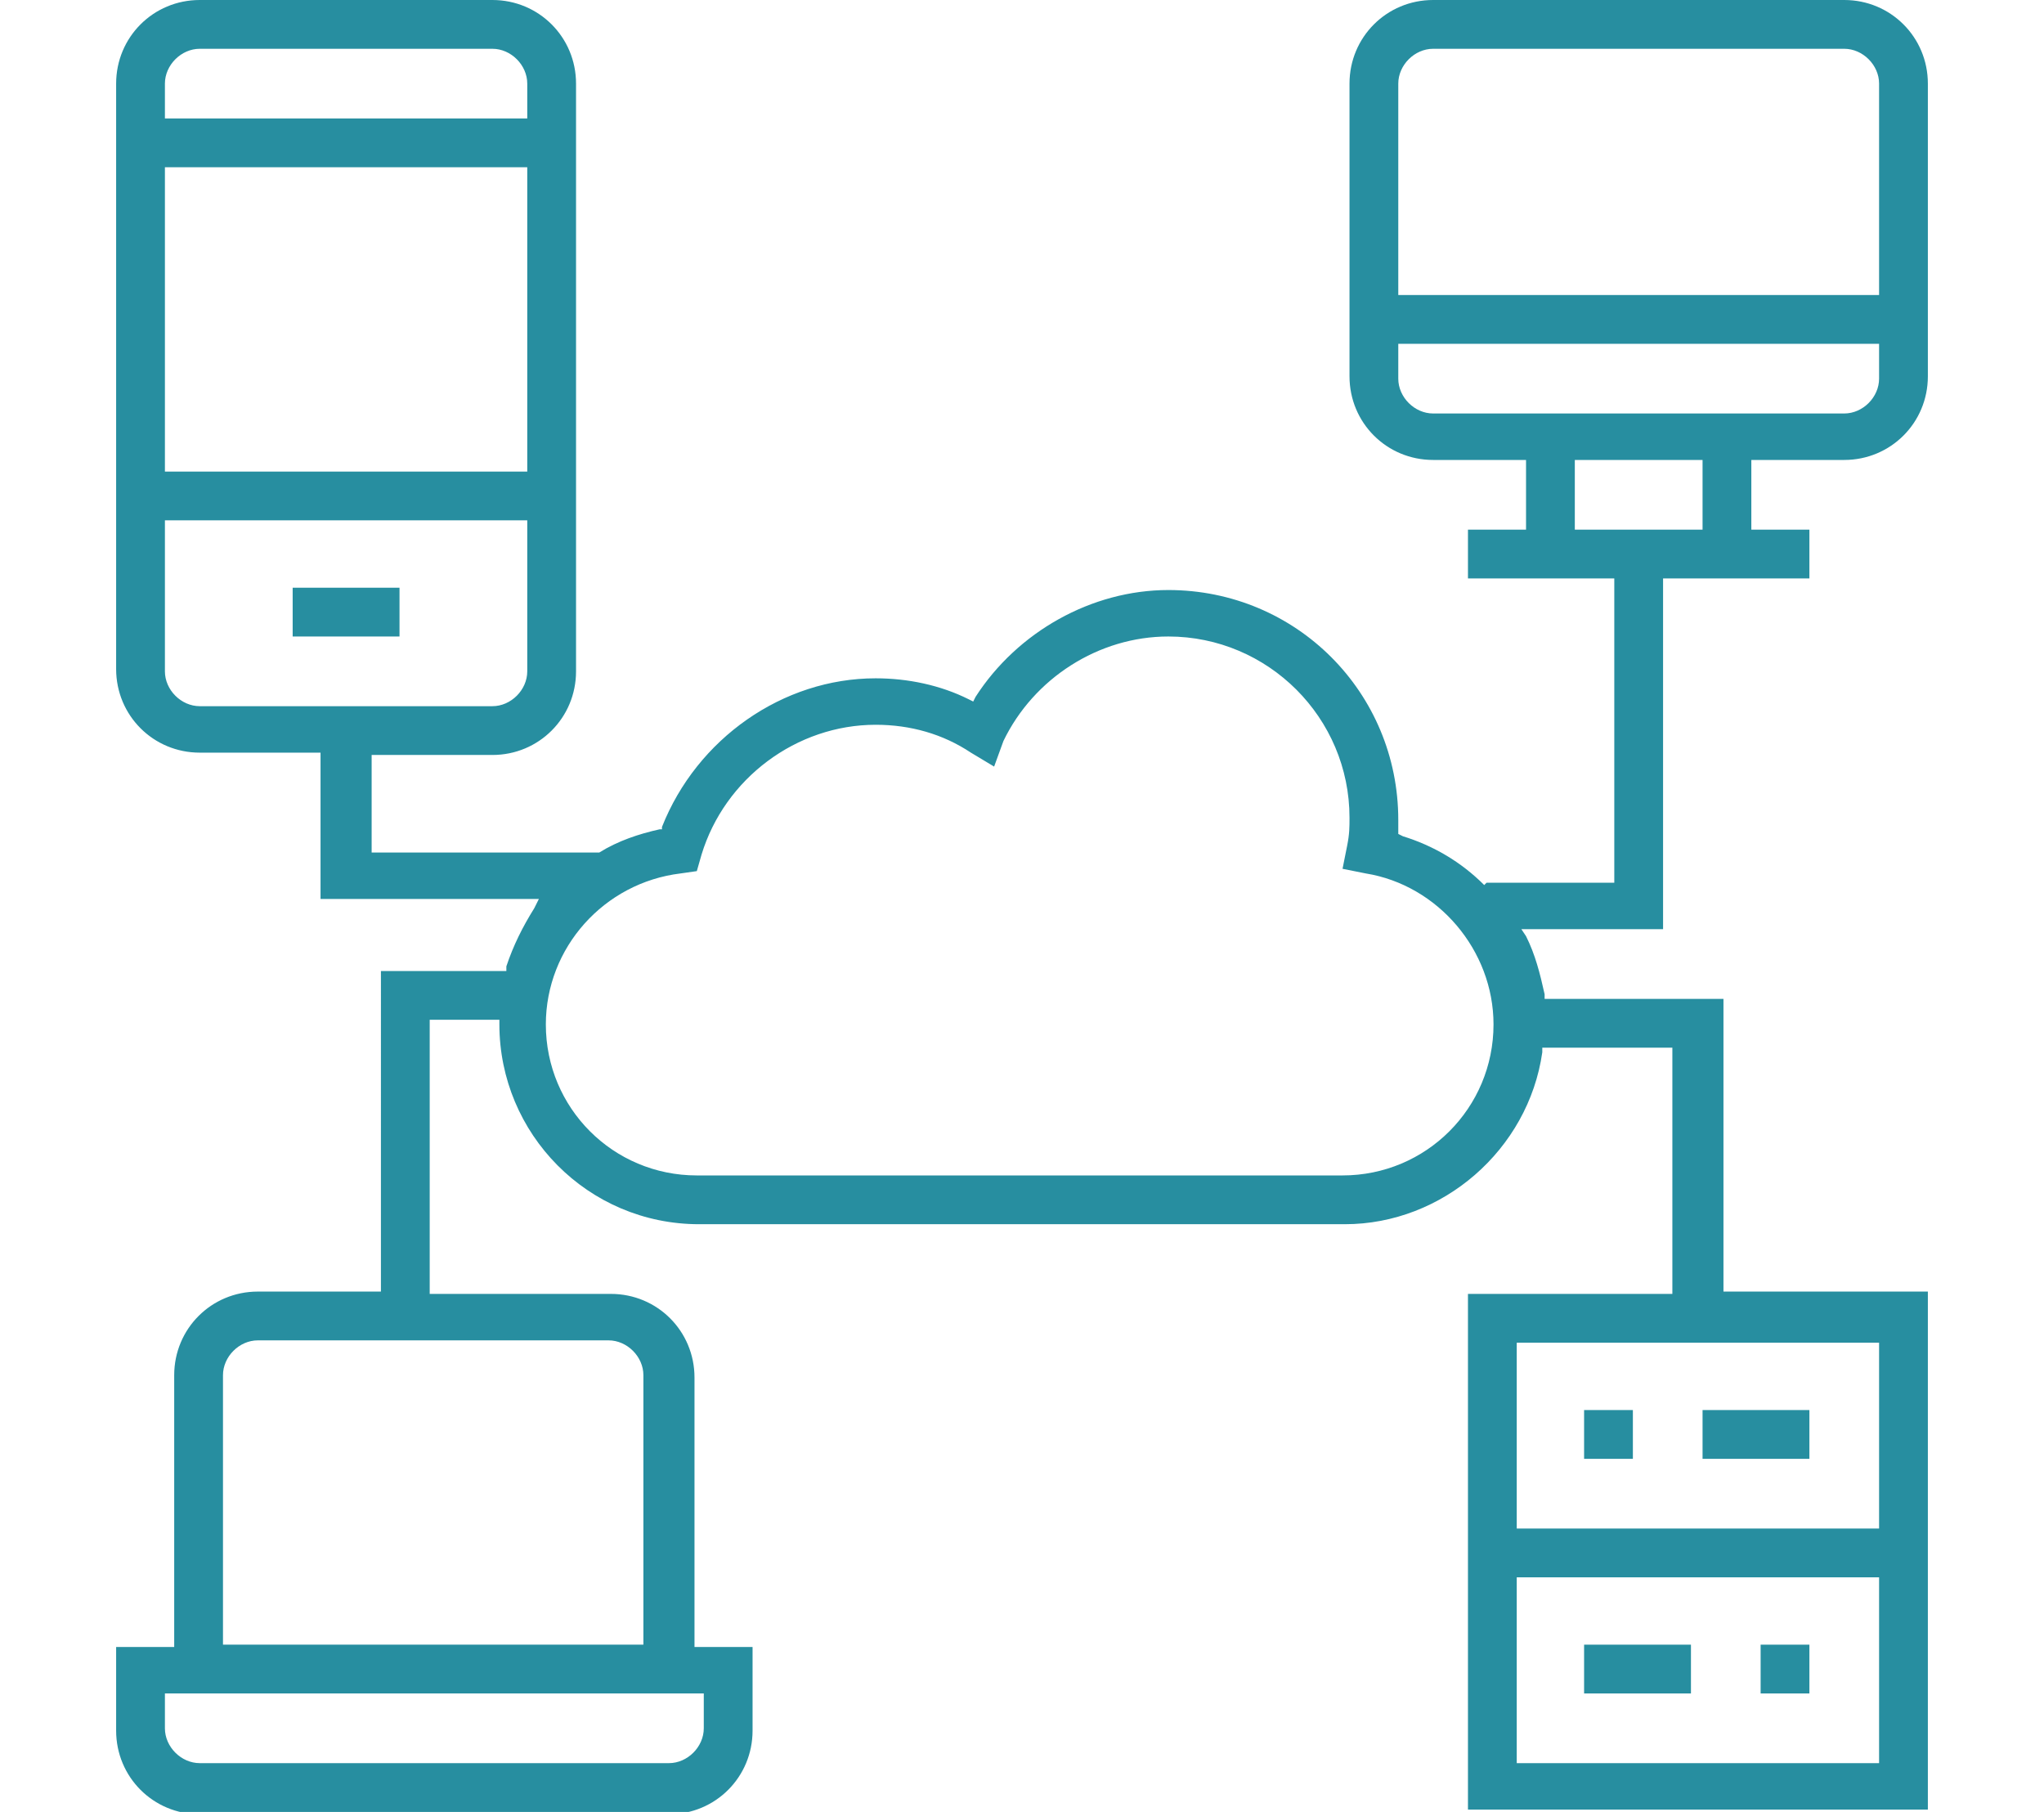<?xml version="1.0" encoding="utf-8"?>
<!-- Generator: Adobe Illustrator 18.1.0, SVG Export Plug-In . SVG Version: 6.00 Build 0)  -->
<svg version="1.1" id="Layer_1" xmlns="http://www.w3.org/2000/svg" xmlns:xlink="http://www.w3.org/1999/xlink" x="0px" y="0px"
	 width="88px" height="78px" viewBox="0 0 88 78" enable-background="new 0 0 88 78" xml:space="preserve">
<g>
	<rect x="12.6" y="25.3" fill="#278EA0" width="4.6" height="2.1"/>
	<path fill="#278EA0" d="M63.2,77.9V55.7H72V45.1h-5.6l0,0.2c-0.6,4.2-4.3,7.4-8.5,7.4H30.1c-4.8,0-8.6-3.9-8.6-8.6v-0.2h-3v11.8
		h7.8c2,0,3.6,1.6,3.6,3.6v11.6h2.5v3.6c0,2-1.6,3.6-3.6,3.6H8.6c-2,0-3.6-1.6-3.6-3.6v-3.6h2.5V59.2c0-2,1.6-3.6,3.6-3.6h5.3V41.8
		h5.4l0-0.2c0.3-0.9,0.7-1.7,1.2-2.5l0.2-0.4h-9.4v-6.3H8.6c-2,0-3.6-1.6-3.6-3.6V3.6c0-2,1.6-3.6,3.6-3.6h12.6c2,0,3.6,1.6,3.6,3.6
		v25.3c0,2-1.6,3.6-3.6,3.6H16v4.2h9.7l0.1,0c0.8-0.5,1.7-0.8,2.6-1l0.1,0l0-0.1c1.5-3.8,5.2-6.4,9.2-6.4c1.4,0,2.8,0.3,4,0.9
		l0.2,0.1l0.1-0.2c1.8-2.8,5-4.6,8.3-4.6c5.5,0,9.9,4.4,9.9,9.9c0,0.1,0,0.2,0,0.4l0,0.2l0.2,0.1c1.3,0.4,2.5,1.1,3.5,2.1L64,38h5.5
		V24.9h-6.3v-2.1h2.5v-3h-4c-2,0-3.6-1.6-3.6-3.6V3.6c0-2,1.6-3.6,3.6-3.6h17.7c2,0,3.6,1.6,3.6,3.6v12.6c0,2-1.6,3.6-3.6,3.6h-4v3
		h2.5v2.1h-6.3V40h-6.1l0.2,0.3c0.4,0.8,0.6,1.6,0.8,2.5l0,0.2h7.7v12.6h8.8v22.3H63.2z M65.3,75.9h15.6v-8H65.3V75.9z M7.1,74.4
		c0,0.8,0.7,1.5,1.5,1.5h20.2c0.8,0,1.5-0.7,1.5-1.5v-1.5H7.1V74.4z M11.1,57.7c-0.8,0-1.5,0.7-1.5,1.5v11.6h18.1V59.2
		c0-0.8-0.7-1.5-1.5-1.5H11.1z M65.3,65.8h15.6v-8H65.3V65.8z M29.3,37.6c-3.3,0.4-5.8,3.2-5.8,6.5c0,3.6,2.9,6.5,6.5,6.5h27.8
		c3.6,0,6.5-2.9,6.5-6.5c0-3.2-2.4-6-5.5-6.5l-1-0.2l0.2-1c0.1-0.5,0.1-0.8,0.1-1.2c0-4.3-3.5-7.8-7.8-7.8c-3,0-5.8,1.8-7.1,4.5
		L42.8,33l-1-0.6c-1.2-0.8-2.6-1.2-4.1-1.2c-3.4,0-6.5,2.3-7.5,5.6L30,37.5L29.3,37.6z M7.1,28.9c0,0.8,0.7,1.5,1.5,1.5h12.6
		c0.8,0,1.5-0.7,1.5-1.5v-6.5H7.1V28.9z M67.8,22.8h5.5v-3h-5.5V22.8z M7.1,20.3h15.6V7.2H7.1V20.3z M60.2,16.3
		c0,0.8,0.7,1.5,1.5,1.5h17.7c0.8,0,1.5-0.7,1.5-1.5v-1.5H60.2V16.3z M61.7,2.1c-0.8,0-1.5,0.7-1.5,1.5v9.1h20.7V3.6
		c0-0.8-0.7-1.5-1.5-1.5H61.7z M8.6,2.1c-0.8,0-1.5,0.7-1.5,1.5v1.5h15.6V3.6c0-0.8-0.7-1.5-1.5-1.5H8.6z"/>
	<rect x="68.2" y="60.7" fill="#278EA0" width="2.1" height="2.1"/>
	<rect x="75.8" y="70.8" fill="#278EA0" width="2.1" height="2.1"/>
	<rect x="73.3" y="60.7" fill="#278EA0" width="4.6" height="2.1"/>
	<rect x="68.2" y="70.8" fill="#278EA0" width="4.6" height="2.1"/>
</g>
</svg>
